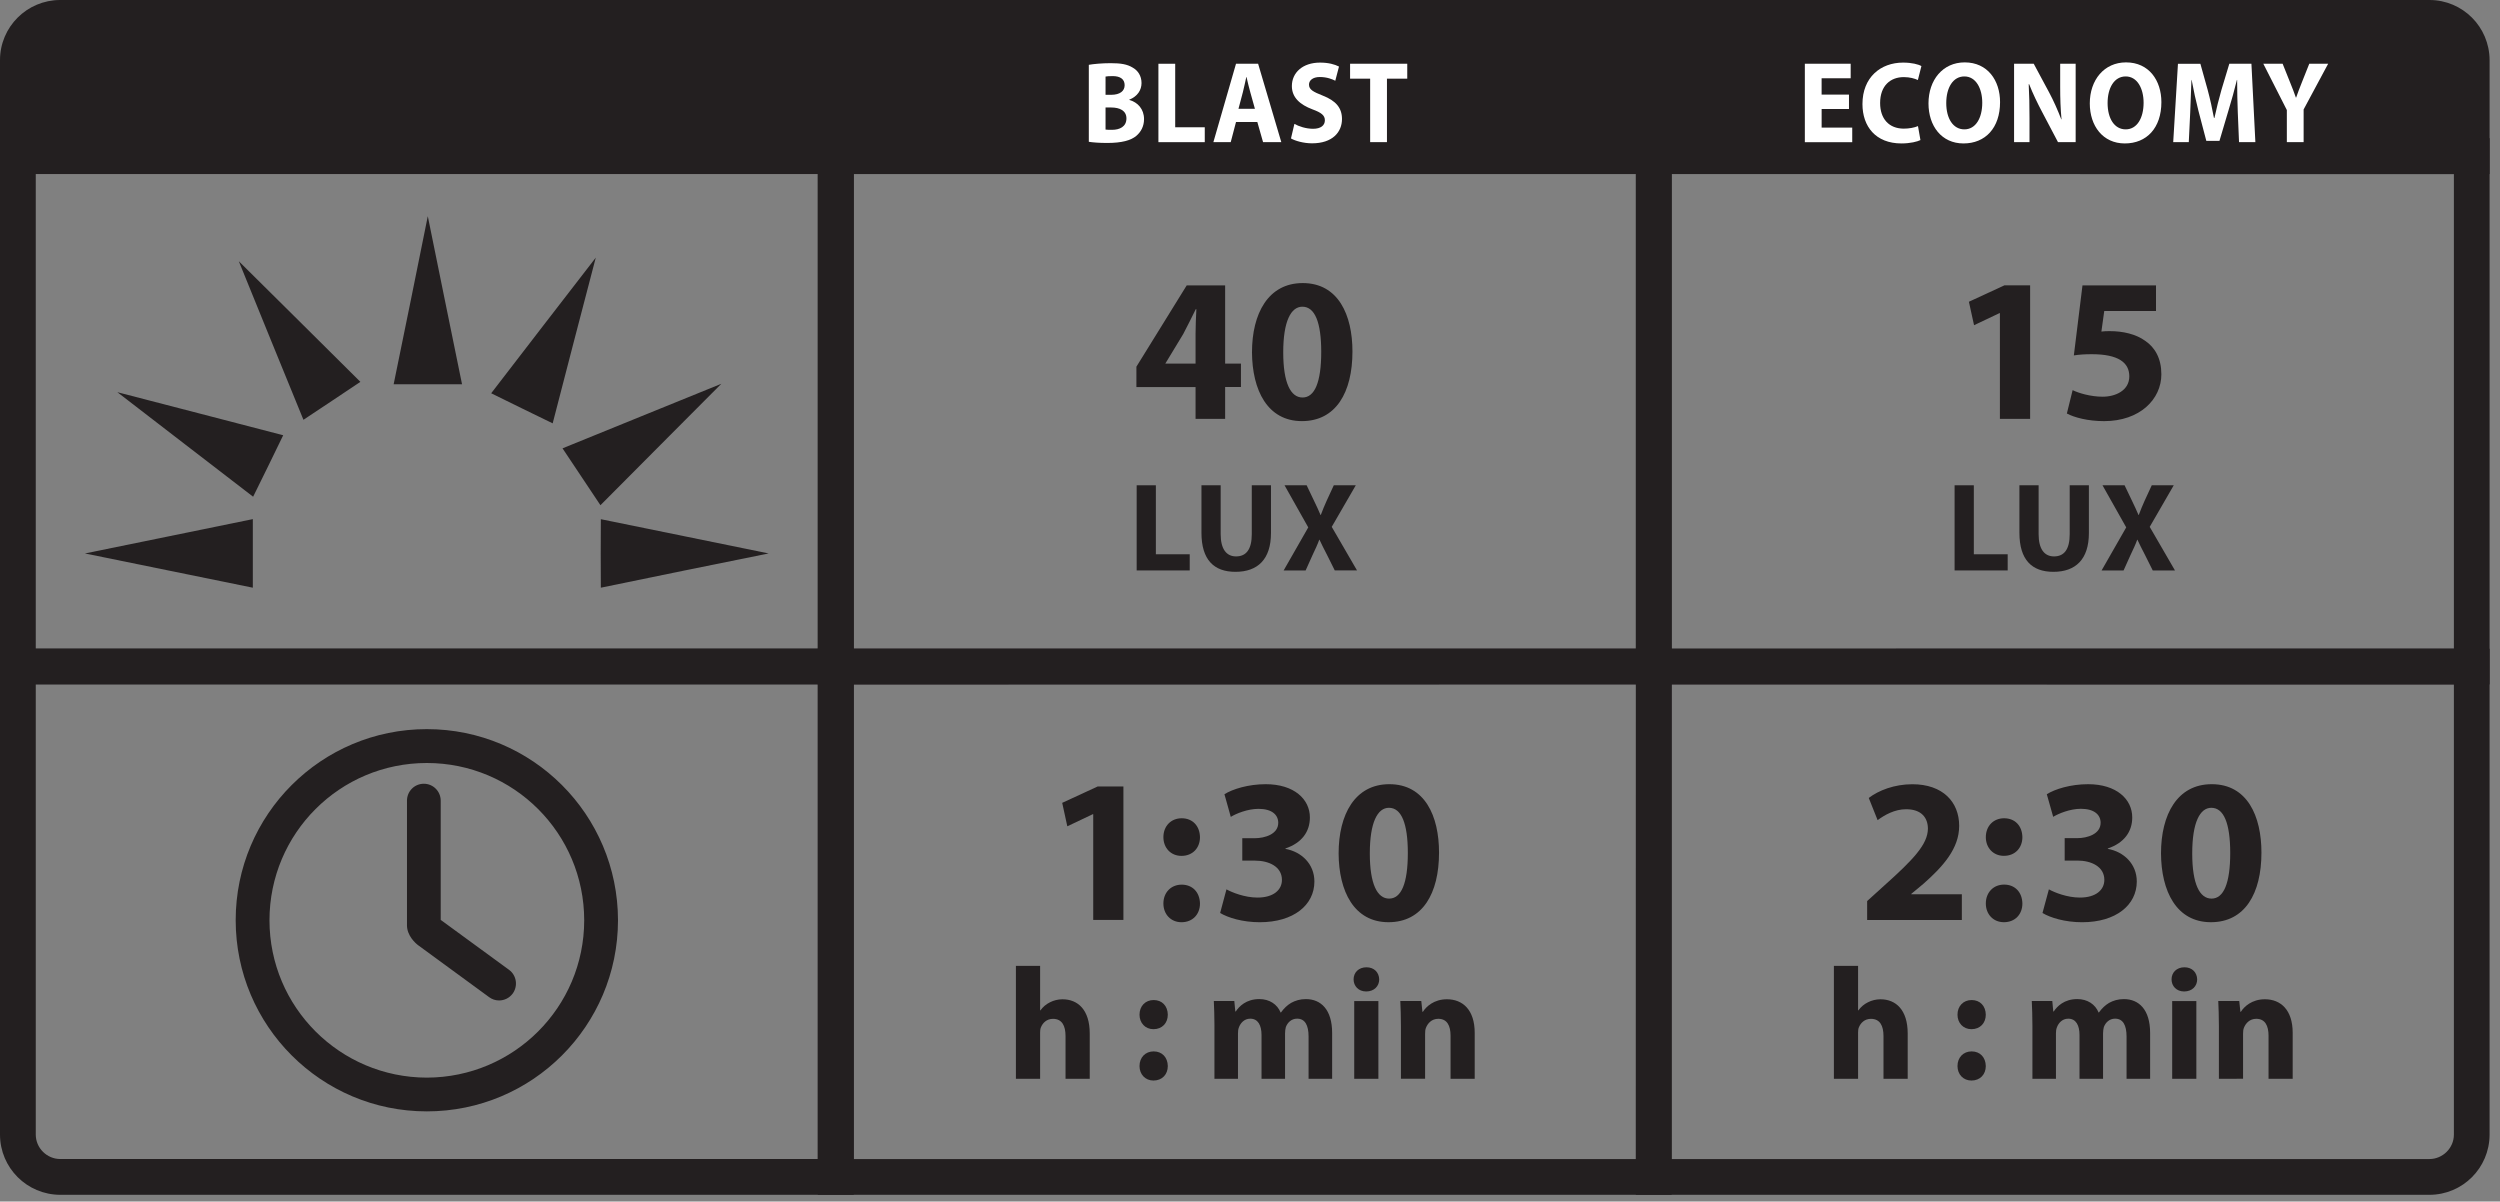 <?xml version="1.0" encoding="utf-8"?>
<!-- Generator: Adobe Illustrator 15.1.0, SVG Export Plug-In . SVG Version: 6.00 Build 0)  -->
<!DOCTYPE svg PUBLIC "-//W3C//DTD SVG 1.1//EN" "http://www.w3.org/Graphics/SVG/1.1/DTD/svg11.dtd">
<svg version="1.1" id="Layer_1" xmlns="http://www.w3.org/2000/svg" xmlns:xlink="http://www.w3.org/1999/xlink" x="0px" y="0px"
	 width="125.4px" height="60.27px" viewBox="0 0 125.4 60.27" enable-background="new 0 0 125.4 60.27" xml:space="preserve">
<rect x="0" y="0" width="125.4" height="60.27" fill="#808080" stroke="none"/>
<g>
	<g>
		<g>
			<g>
				<path fill="#231F20" d="M3.02,59.932c-1.669-0.006-3.017-1.353-3.02-3.02V32.536h42.824v27.396H3.02z M41.021,34.323H1.794
					v22.59c0,0.669,0.557,1.223,1.226,1.223h38.001V34.323z"/>
				<path fill="#231F20" d="M41.021,32.536h42.827v27.396H41.021V32.536z M42.824,58.138h39.235V34.323l-39.235,0.006V58.138z"/>
				<path fill="#231F20" d="M0,34.328V6.932h42.824v26.495v0.901H0z M1.794,32.536h39.227V8.73H1.794V32.536z"/>
				<path fill="#231F20" d="M82.056,34.328V6.932h42.822v26.495v0.901H82.056z M83.853,32.536l39.234-0.002V8.732L83.853,8.73
					V32.536z"/>
				<path fill="#231F20" d="M41.021,34.328V6.935l42.827-0.003v26.495v0.901H41.021z M42.824,32.536h39.232V8.73H42.824V32.536z"/>
				<path fill="#231F20" d="M124.878,3.017c-0.006-1.666-1.345-3.014-3.014-3.017H3.016C1.351,0.003,0,1.351,0,3.017v5.71
					L124.878,8.73V3.017z"/>
				<path fill="#231F20" d="M82.053,59.932l0.003-27.393h42.822v24.376c-0.006,1.667-1.348,3.014-3.017,3.017H82.053z
					 M83.848,58.138h38.014c0.671-0.003,1.225-0.557,1.225-1.223V34.331L83.85,34.325L83.848,58.138z"/>
			</g>
			<path fill="#231F20" d="M21.458,10.844l0.857,4.216l0.861,4.216h-1.718h-1.713l0.861-4.216L21.458,10.844z M8.475,28.621
				l4.207,0.858v-1.715v-1.725L8.475,26.9L4.26,27.761L8.475,28.621z M9.292,22.296l3.405,2.62l0.758-1.541l0.75-1.543l-4.155-1.08
				l-4.164-1.08L9.292,22.296z M27.259,16.321l-2.621,3.405l1.544,0.759l1.54,0.75l1.077-4.157l1.085-4.155L27.259,16.321z
				 M13.596,17.08l1.625,3.977l1.426-0.948l1.43-0.955l-3.046-3.025l-3.052-3.025L13.596,17.08z M32.198,20.869l-3.982,1.62
				l0.948,1.421l0.954,1.432l3.031-3.046l3.034-3.046L32.198,20.869z M34.342,26.9l-4.204-0.857l-0.006,1.718l0.006,1.718
				l4.204-0.864l4.213-0.854L34.342,26.9z"/>
			<path fill="#231F20" d="M21.409,36.573c-5.295,0-9.587,4.291-9.587,9.583c0,5.296,4.292,9.591,9.587,9.591
				c5.298,0,9.584-4.289,9.59-9.585C30.993,40.864,26.707,36.573,21.409,36.573 M21.409,54.054
				c-4.358-0.009-7.889-3.533-7.892-7.893c0.003-4.364,3.533-7.889,7.892-7.889c4.362,0,7.892,3.527,7.895,7.889
				C29.301,50.521,25.771,54.045,21.409,54.054 M25.534,48.647l-3.428-2.505v-5.979c0-0.47-0.379-0.85-0.846-0.85
				c-0.473,0-0.846,0.38-0.846,0.85v6.249c0,0.522,0.426,0.904,0.569,1.007l3.554,2.6c0.146,0.108,0.318,0.164,0.496,0.164
				c0.266,0,0.52-0.123,0.686-0.348C25.992,49.456,25.911,48.922,25.534,48.647"/>
		</g>
		<g>
			<path fill="#231F20" d="M59.969,21.01v-1.596h-2.967v-1.021l2.524-4.079h1.927v3.924h0.793v1.175h-0.793v1.596H59.969z
				 M59.969,18.238v-1.482c0-0.403,0.02-0.813,0.041-1.246h-0.031c-0.216,0.432-0.403,0.823-0.629,1.246l-0.886,1.462l-0.01,0.021
				H59.969z"/>
			<path fill="#231F20" d="M67.839,17.631c0,2.06-0.834,3.492-2.534,3.492c-1.732,0-2.494-1.555-2.505-3.452
				c0-1.946,0.814-3.472,2.545-3.472C67.128,14.199,67.839,15.796,67.839,17.631z M64.367,17.672c0,1.535,0.371,2.267,0.969,2.267
				c0.607,0,0.937-0.762,0.937-2.288c0-1.482-0.318-2.267-0.947-2.267C64.758,15.385,64.367,16.105,64.367,17.672z"/>
		</g>
		<g>
			<path fill="#231F20" d="M54.835,40.84h-0.021l-1.278,0.607l-0.256-1.176l1.781-0.823h1.289v6.695h-1.514V40.84z"/>
			<path fill="#231F20" d="M58.356,41.992c0-0.557,0.383-0.948,0.918-0.948c0.545,0,0.906,0.383,0.917,0.948
				c0,0.536-0.362,0.939-0.928,0.939C58.727,42.932,58.356,42.529,58.356,41.992z M58.356,45.322c0-0.557,0.383-0.948,0.918-0.948
				c0.545,0,0.906,0.383,0.917,0.948c0,0.534-0.362,0.937-0.928,0.937C58.727,46.258,58.356,45.856,58.356,45.322z"/>
			<path fill="#231F20" d="M61.519,44.61c0.279,0.155,0.918,0.412,1.557,0.412c0.812,0,1.226-0.392,1.226-0.885
				c0-0.671-0.659-0.968-1.35-0.968h-0.639v-1.124h0.619c0.525,0,1.185-0.208,1.185-0.772c0-0.403-0.319-0.701-0.989-0.701
				c-0.546,0-1.123,0.236-1.392,0.403l-0.318-1.136c0.401-0.256,1.195-0.504,2.07-0.504c1.422,0,2.216,0.752,2.216,1.669
				c0,0.711-0.402,1.277-1.227,1.555v0.02c0.804,0.146,1.453,0.754,1.453,1.64c0,1.174-1.04,2.04-2.741,2.04
				c-0.865,0-1.596-0.228-1.987-0.464L61.519,44.61z"/>
			<path fill="#231F20" d="M72.182,42.766c0,2.06-0.834,3.492-2.534,3.492c-1.731,0-2.494-1.555-2.503-3.451
				c0-1.946,0.814-3.472,2.544-3.472C71.471,39.335,72.182,40.931,72.182,42.766z M68.71,42.807c0,1.534,0.372,2.267,0.969,2.267
				c0.608,0,0.938-0.762,0.938-2.288c0-1.481-0.321-2.267-0.948-2.267C69.102,40.519,68.71,41.24,68.71,42.807z"/>
		</g>
		<g>
			<path fill="#231F20" d="M50.958,48.447h1.214v2.234h0.014c0.128-0.175,0.288-0.312,0.479-0.405
				c0.184-0.096,0.409-0.152,0.63-0.152c0.775,0,1.366,0.535,1.366,1.713v2.275h-1.214v-2.147c0-0.51-0.175-0.86-0.63-0.86
				c-0.318,0-0.518,0.208-0.607,0.432c-0.031,0.071-0.038,0.176-0.038,0.263v2.313h-1.214V48.447z"/>
			<path fill="#231F20" d="M57.158,50.897c0-0.432,0.294-0.735,0.709-0.735c0.423,0,0.703,0.295,0.71,0.735
				c0,0.415-0.279,0.727-0.72,0.727C57.444,51.623,57.158,51.312,57.158,50.897z M57.158,53.473c0-0.432,0.294-0.735,0.709-0.735
				c0.423,0,0.703,0.298,0.71,0.735c0,0.415-0.279,0.727-0.72,0.727C57.444,54.199,57.158,53.888,57.158,53.473z"/>
			<path fill="#231F20" d="M60.917,51.454c0-0.487-0.016-0.893-0.032-1.243h1.028l0.05,0.525h0.023
				c0.167-0.254,0.52-0.622,1.182-0.622c0.51,0,0.9,0.263,1.067,0.672h0.017c0.151-0.21,0.319-0.368,0.51-0.481
				c0.214-0.119,0.455-0.19,0.742-0.19c0.75,0,1.316,0.525,1.316,1.698v2.299h-1.182v-2.123c0-0.566-0.182-0.893-0.573-0.893
				c-0.288,0-0.48,0.192-0.568,0.423c-0.023,0.088-0.039,0.207-0.039,0.312v2.281h-1.18v-2.194c0-0.486-0.175-0.821-0.566-0.821
				c-0.312,0-0.496,0.238-0.566,0.431c-0.041,0.097-0.049,0.208-0.049,0.31v2.275h-1.181V51.454z"/>
			<path fill="#231F20" d="M69.181,49.126c0,0.335-0.249,0.606-0.655,0.606c-0.382,0-0.63-0.271-0.63-0.606
				c0-0.345,0.255-0.607,0.646-0.607C68.933,48.519,69.172,48.781,69.181,49.126z M67.928,54.112v-3.9h1.212v3.9H67.928z"/>
			<path fill="#231F20" d="M70.271,51.454c0-0.487-0.016-0.893-0.032-1.243h1.053l0.057,0.542h0.023
				c0.159-0.256,0.55-0.63,1.205-0.63c0.796,0,1.394,0.535,1.394,1.684v2.305H72.76V51.95c0-0.505-0.176-0.847-0.615-0.847
				c-0.335,0-0.534,0.23-0.621,0.456c-0.033,0.078-0.041,0.188-0.041,0.303v2.249h-1.212V51.454z"/>
		</g>
		<g>
			<path fill="#231F20" d="M57.015,24.342h0.963v3.46h1.698v0.811h-2.661V24.342z"/>
			<path fill="#231F20" d="M61.229,24.342v2.454c0,0.741,0.285,1.114,0.773,1.114c0.506,0,0.787-0.353,0.787-1.114v-2.454h0.963
				v2.395c0,1.319-0.665,1.946-1.782,1.946c-1.078,0-1.705-0.601-1.705-1.958v-2.383H61.229z"/>
			<path fill="#231F20" d="M66.952,28.613l-0.385-0.773c-0.16-0.297-0.26-0.52-0.381-0.767h-0.013
				c-0.088,0.248-0.196,0.47-0.335,0.767l-0.347,0.773h-1.103l1.234-2.159l-1.19-2.112h1.109l0.373,0.782
				c0.127,0.26,0.222,0.467,0.324,0.709h0.012c0.102-0.274,0.183-0.464,0.292-0.709l0.361-0.782h1.103L66.8,26.427l1.268,2.185
				H66.952z"/>
		</g>
		<g>
			<path fill="#FFFFFF" d="M54.616,3.251c0.222-0.041,0.666-0.082,1.091-0.082c0.516,0,0.832,0.053,1.109,0.222
				c0.26,0.145,0.443,0.413,0.443,0.775c0,0.344-0.194,0.666-0.616,0.835v0.011c0.426,0.117,0.742,0.461,0.742,0.963
				c0,0.362-0.156,0.642-0.388,0.84c-0.271,0.228-0.725,0.356-1.467,0.356c-0.416,0-0.726-0.029-0.915-0.058V3.251z M55.454,4.756
				h0.277c0.449,0,0.681-0.192,0.681-0.484c0-0.298-0.217-0.455-0.599-0.455c-0.187,0-0.292,0.011-0.359,0.023V4.756z M55.454,6.5
				c0.083,0.012,0.183,0.012,0.327,0.012c0.382,0,0.721-0.158,0.721-0.572c0-0.391-0.339-0.548-0.759-0.548h-0.289V6.5z"/>
			<path fill="#FFFFFF" d="M58.106,3.198h0.842v3.186h1.483v0.747h-2.325V3.198z"/>
			<path fill="#FFFFFF" d="M61.998,6.121l-0.265,1.009h-0.87l1.135-3.932h1.109l1.163,3.932h-0.915l-0.287-1.009H61.998z
				 M62.946,5.456l-0.233-0.835c-0.067-0.233-0.133-0.525-0.188-0.758h-0.01c-0.055,0.233-0.111,0.531-0.172,0.758l-0.221,0.835
				H62.946z"/>
			<path fill="#FFFFFF" d="M64.927,6.215c0.222,0.123,0.578,0.245,0.937,0.245c0.388,0,0.592-0.169,0.592-0.426
				c0-0.246-0.176-0.385-0.624-0.549C65.21,5.252,64.8,4.89,64.8,4.318c0-0.671,0.538-1.178,1.413-1.178
				c0.426,0,0.73,0.087,0.951,0.198L66.978,4.05c-0.146-0.076-0.417-0.187-0.776-0.187c-0.365,0-0.543,0.18-0.543,0.379
				c0,0.25,0.205,0.362,0.691,0.554c0.659,0.257,0.964,0.618,0.964,1.173c0,0.659-0.477,1.22-1.501,1.22
				c-0.426,0-0.848-0.123-1.058-0.245L64.927,6.215z"/>
			<path fill="#FFFFFF" d="M68.726,3.945h-1.006V3.198h2.868v0.747h-1.018v3.186h-0.843V3.945z"/>
		</g>
		<g>
			<path fill="#231F20" d="M100.315,15.706h-0.02l-1.277,0.606l-0.258-1.176l1.781-0.823h1.29v6.696h-1.516V15.706z"/>
			<path fill="#231F20" d="M108.145,15.601h-2.596l-0.143,1.03c0.143-0.021,0.267-0.021,0.432-0.021
				c0.639,0,1.298,0.146,1.762,0.484c0.505,0.341,0.814,0.898,0.814,1.681c0,1.246-1.071,2.349-2.874,2.349
				c-0.814,0-1.494-0.184-1.866-0.382l0.289-1.173c0.288,0.144,0.897,0.33,1.504,0.33c0.648,0,1.339-0.31,1.339-1.021
				c0-0.688-0.545-1.111-1.885-1.111c-0.371,0-0.629,0.02-0.897,0.061l0.433-3.513h3.688V15.601z"/>
		</g>
		<g>
			<path fill="#231F20" d="M93.656,46.144v-0.947l0.854-0.774c1.474-1.318,2.184-2.07,2.194-2.853c0-0.546-0.32-0.979-1.091-0.979
				c-0.578,0-1.083,0.288-1.432,0.548l-0.444-1.114c0.495-0.38,1.288-0.688,2.186-0.688c1.523,0,2.349,0.884,2.349,2.088
				c0,1.136-0.804,2.031-1.783,2.897l-0.618,0.514v0.021h2.535v1.289H93.656z"/>
			<path fill="#231F20" d="M99.609,41.992c0-0.557,0.381-0.948,0.918-0.948c0.545,0,0.906,0.379,0.916,0.948
				c0,0.533-0.36,0.937-0.928,0.937C99.981,42.929,99.609,42.526,99.609,41.992z M99.609,45.319c0-0.554,0.381-0.948,0.918-0.948
				c0.545,0,0.906,0.383,0.916,0.948c0,0.537-0.36,0.939-0.928,0.939C99.981,46.258,99.609,45.856,99.609,45.319z"/>
			<path fill="#231F20" d="M102.772,44.61c0.278,0.155,0.917,0.412,1.555,0.412c0.814,0,1.227-0.392,1.227-0.888
				c0-0.668-0.659-0.968-1.351-0.968h-0.639v-1.124h0.618c0.525,0,1.185-0.205,1.185-0.772c0-0.4-0.318-0.701-0.989-0.701
				c-0.546,0-1.122,0.239-1.39,0.403l-0.32-1.133c0.403-0.259,1.196-0.504,2.071-0.504c1.421,0,2.214,0.749,2.214,1.669
				c0,0.708-0.401,1.277-1.225,1.555v0.02c0.802,0.144,1.453,0.754,1.453,1.637c0,1.177-1.042,2.043-2.741,2.043
				c-0.865,0-1.598-0.228-1.989-0.464L102.772,44.61z"/>
			<path fill="#231F20" d="M113.434,42.766c0,2.06-0.834,3.492-2.535,3.492c-1.73,0-2.493-1.558-2.503-3.451
				c0-1.949,0.814-3.472,2.544-3.472C112.722,39.335,113.434,40.931,113.434,42.766z M109.962,42.807
				c0,1.534,0.371,2.267,0.969,2.267c0.607,0,0.937-0.765,0.937-2.288c0-1.484-0.32-2.267-0.948-2.267
				C110.354,40.519,109.962,41.24,109.962,42.807z"/>
		</g>
		<g>
			<path fill="#231F20" d="M91.988,48.447h1.213v2.234h0.014c0.128-0.175,0.288-0.312,0.479-0.405
				c0.184-0.096,0.409-0.152,0.63-0.152c0.775,0,1.366,0.535,1.366,1.713v2.275h-1.214v-2.147c0-0.51-0.175-0.86-0.63-0.86
				c-0.318,0-0.518,0.208-0.607,0.432c-0.03,0.071-0.038,0.176-0.038,0.263v2.313h-1.213V48.447z"/>
			<path fill="#231F20" d="M98.188,50.897c0-0.432,0.294-0.735,0.709-0.735c0.423,0,0.703,0.295,0.71,0.735
				c0,0.415-0.279,0.727-0.72,0.727C98.473,51.623,98.188,51.312,98.188,50.897z M98.188,53.473c0-0.432,0.294-0.735,0.709-0.735
				c0.423,0,0.703,0.298,0.71,0.735c0,0.415-0.279,0.727-0.72,0.727C98.473,54.199,98.188,53.888,98.188,53.473z"/>
			<path fill="#231F20" d="M101.946,51.454c0-0.487-0.016-0.893-0.032-1.243h1.029l0.049,0.525h0.023
				c0.167-0.254,0.52-0.622,1.182-0.622c0.511,0,0.9,0.263,1.068,0.672h0.016c0.152-0.21,0.319-0.368,0.51-0.481
				c0.214-0.119,0.455-0.19,0.743-0.19c0.75,0,1.316,0.525,1.316,1.698v2.299h-1.182v-2.123c0-0.566-0.182-0.893-0.573-0.893
				c-0.287,0-0.48,0.192-0.567,0.423c-0.023,0.088-0.039,0.207-0.039,0.312v2.281h-1.181v-2.194c0-0.486-0.175-0.821-0.566-0.821
				c-0.312,0-0.496,0.238-0.566,0.431c-0.041,0.097-0.05,0.208-0.05,0.31v2.275h-1.18V51.454z"/>
			<path fill="#231F20" d="M110.21,49.126c0,0.335-0.248,0.606-0.655,0.606c-0.383,0-0.63-0.271-0.63-0.606
				c0-0.345,0.255-0.607,0.646-0.607C109.962,48.519,110.202,48.781,110.21,49.126z M108.957,54.112v-3.9h1.212v3.9H108.957z"/>
			<path fill="#231F20" d="M111.3,51.454c0-0.487-0.017-0.893-0.032-1.243h1.053l0.057,0.542h0.023
				c0.159-0.256,0.55-0.63,1.205-0.63c0.796,0,1.395,0.535,1.395,1.684v2.305h-1.211V51.95c0-0.505-0.176-0.847-0.615-0.847
				c-0.336,0-0.534,0.23-0.622,0.456c-0.032,0.078-0.041,0.188-0.041,0.303v2.249H111.3V51.454z"/>
		</g>
		<g>
			<path fill="#231F20" d="M98.042,24.342h0.965v3.46h1.698v0.811h-2.663V24.342z"/>
			<path fill="#231F20" d="M102.257,24.342v2.454c0,0.741,0.286,1.114,0.773,1.114c0.508,0,0.786-0.353,0.786-1.114v-2.454h0.963
				v2.395c0,1.319-0.665,1.946-1.781,1.946c-1.077,0-1.704-0.601-1.704-1.958v-2.383H102.257z"/>
			<path fill="#231F20" d="M107.981,28.613l-0.386-0.773c-0.16-0.297-0.26-0.52-0.381-0.767h-0.011
				c-0.089,0.248-0.196,0.47-0.336,0.767l-0.348,0.773h-1.103l1.235-2.159l-1.19-2.112h1.108l0.374,0.782
				c0.125,0.26,0.222,0.467,0.324,0.709h0.012c0.102-0.274,0.184-0.464,0.292-0.709l0.361-0.782h1.103l-1.205,2.086l1.266,2.185
				H107.981z"/>
		</g>
		<g>
			<path fill="#FFFFFF" d="M92.746,5.468h-1.373v0.934h1.535v0.729h-2.377V3.198h2.299v0.729h-1.458v0.817h1.373V5.468z"/>
			<path fill="#FFFFFF" d="M96.329,7.026c-0.148,0.076-0.505,0.169-0.953,0.169c-1.291,0-1.955-0.852-1.955-1.973
				c0-1.342,0.909-2.082,2.038-2.082c0.438,0,0.771,0.087,0.919,0.175l-0.177,0.699c-0.167-0.076-0.404-0.146-0.708-0.146
				c-0.664,0-1.186,0.426-1.186,1.301c0,0.788,0.443,1.284,1.19,1.284c0.261,0,0.538-0.052,0.709-0.128L96.329,7.026z"/>
			<path fill="#FFFFFF" d="M100.323,5.123c0,1.295-0.738,2.072-1.835,2.072c-1.102,0-1.755-0.881-1.755-2.007
				c0-1.179,0.719-2.059,1.816-2.059C99.696,3.129,100.323,4.032,100.323,5.123z M97.624,5.17c0,0.776,0.344,1.319,0.909,1.319
				c0.571,0,0.897-0.572,0.897-1.336c0-0.712-0.315-1.319-0.897-1.319C97.957,3.834,97.624,4.406,97.624,5.17z"/>
			<path fill="#FFFFFF" d="M101.026,7.131V3.198h0.986l0.774,1.441c0.222,0.414,0.438,0.904,0.608,1.348h0.012
				c-0.05-0.52-0.067-1.05-0.067-1.646V3.198h0.776v3.932h-0.886l-0.798-1.517c-0.222-0.42-0.47-0.928-0.648-1.389h-0.023
				c0.029,0.525,0.04,1.08,0.04,1.722v1.184H101.026z"/>
			<path fill="#FFFFFF" d="M108.415,5.123c0,1.295-0.737,2.072-1.834,2.072c-1.103,0-1.757-0.881-1.757-2.007
				c0-1.179,0.721-2.059,1.818-2.059C107.789,3.129,108.415,4.032,108.415,5.123z M105.717,5.17c0,0.776,0.343,1.319,0.908,1.319
				c0.571,0,0.898-0.572,0.898-1.336c0-0.712-0.316-1.319-0.898-1.319C106.05,3.834,105.717,4.406,105.717,5.17z"/>
			<path fill="#FFFFFF" d="M112.247,5.625c-0.017-0.473-0.032-1.044-0.032-1.616h-0.012c-0.123,0.501-0.277,1.062-0.42,1.523
				l-0.455,1.535h-0.659l-0.398-1.518c-0.121-0.466-0.243-1.026-0.338-1.54h-0.01c-0.018,0.531-0.04,1.138-0.062,1.628l-0.072,1.494
				h-0.781l0.238-3.932h1.125l0.366,1.312c0.122,0.455,0.231,0.946,0.315,1.406h0.023c0.099-0.455,0.226-0.975,0.353-1.412
				l0.394-1.307h1.109l0.198,3.932h-0.82L112.247,5.625z"/>
			<path fill="#FFFFFF" d="M114.708,7.131V5.52l-1.18-2.322h0.969l0.378,0.945c0.115,0.286,0.199,0.496,0.287,0.753h0.012
				c0.083-0.246,0.172-0.473,0.283-0.753l0.376-0.945h0.947l-1.23,2.292v1.64H114.708z"/>
		</g>
	</g>
</g>
</svg>
